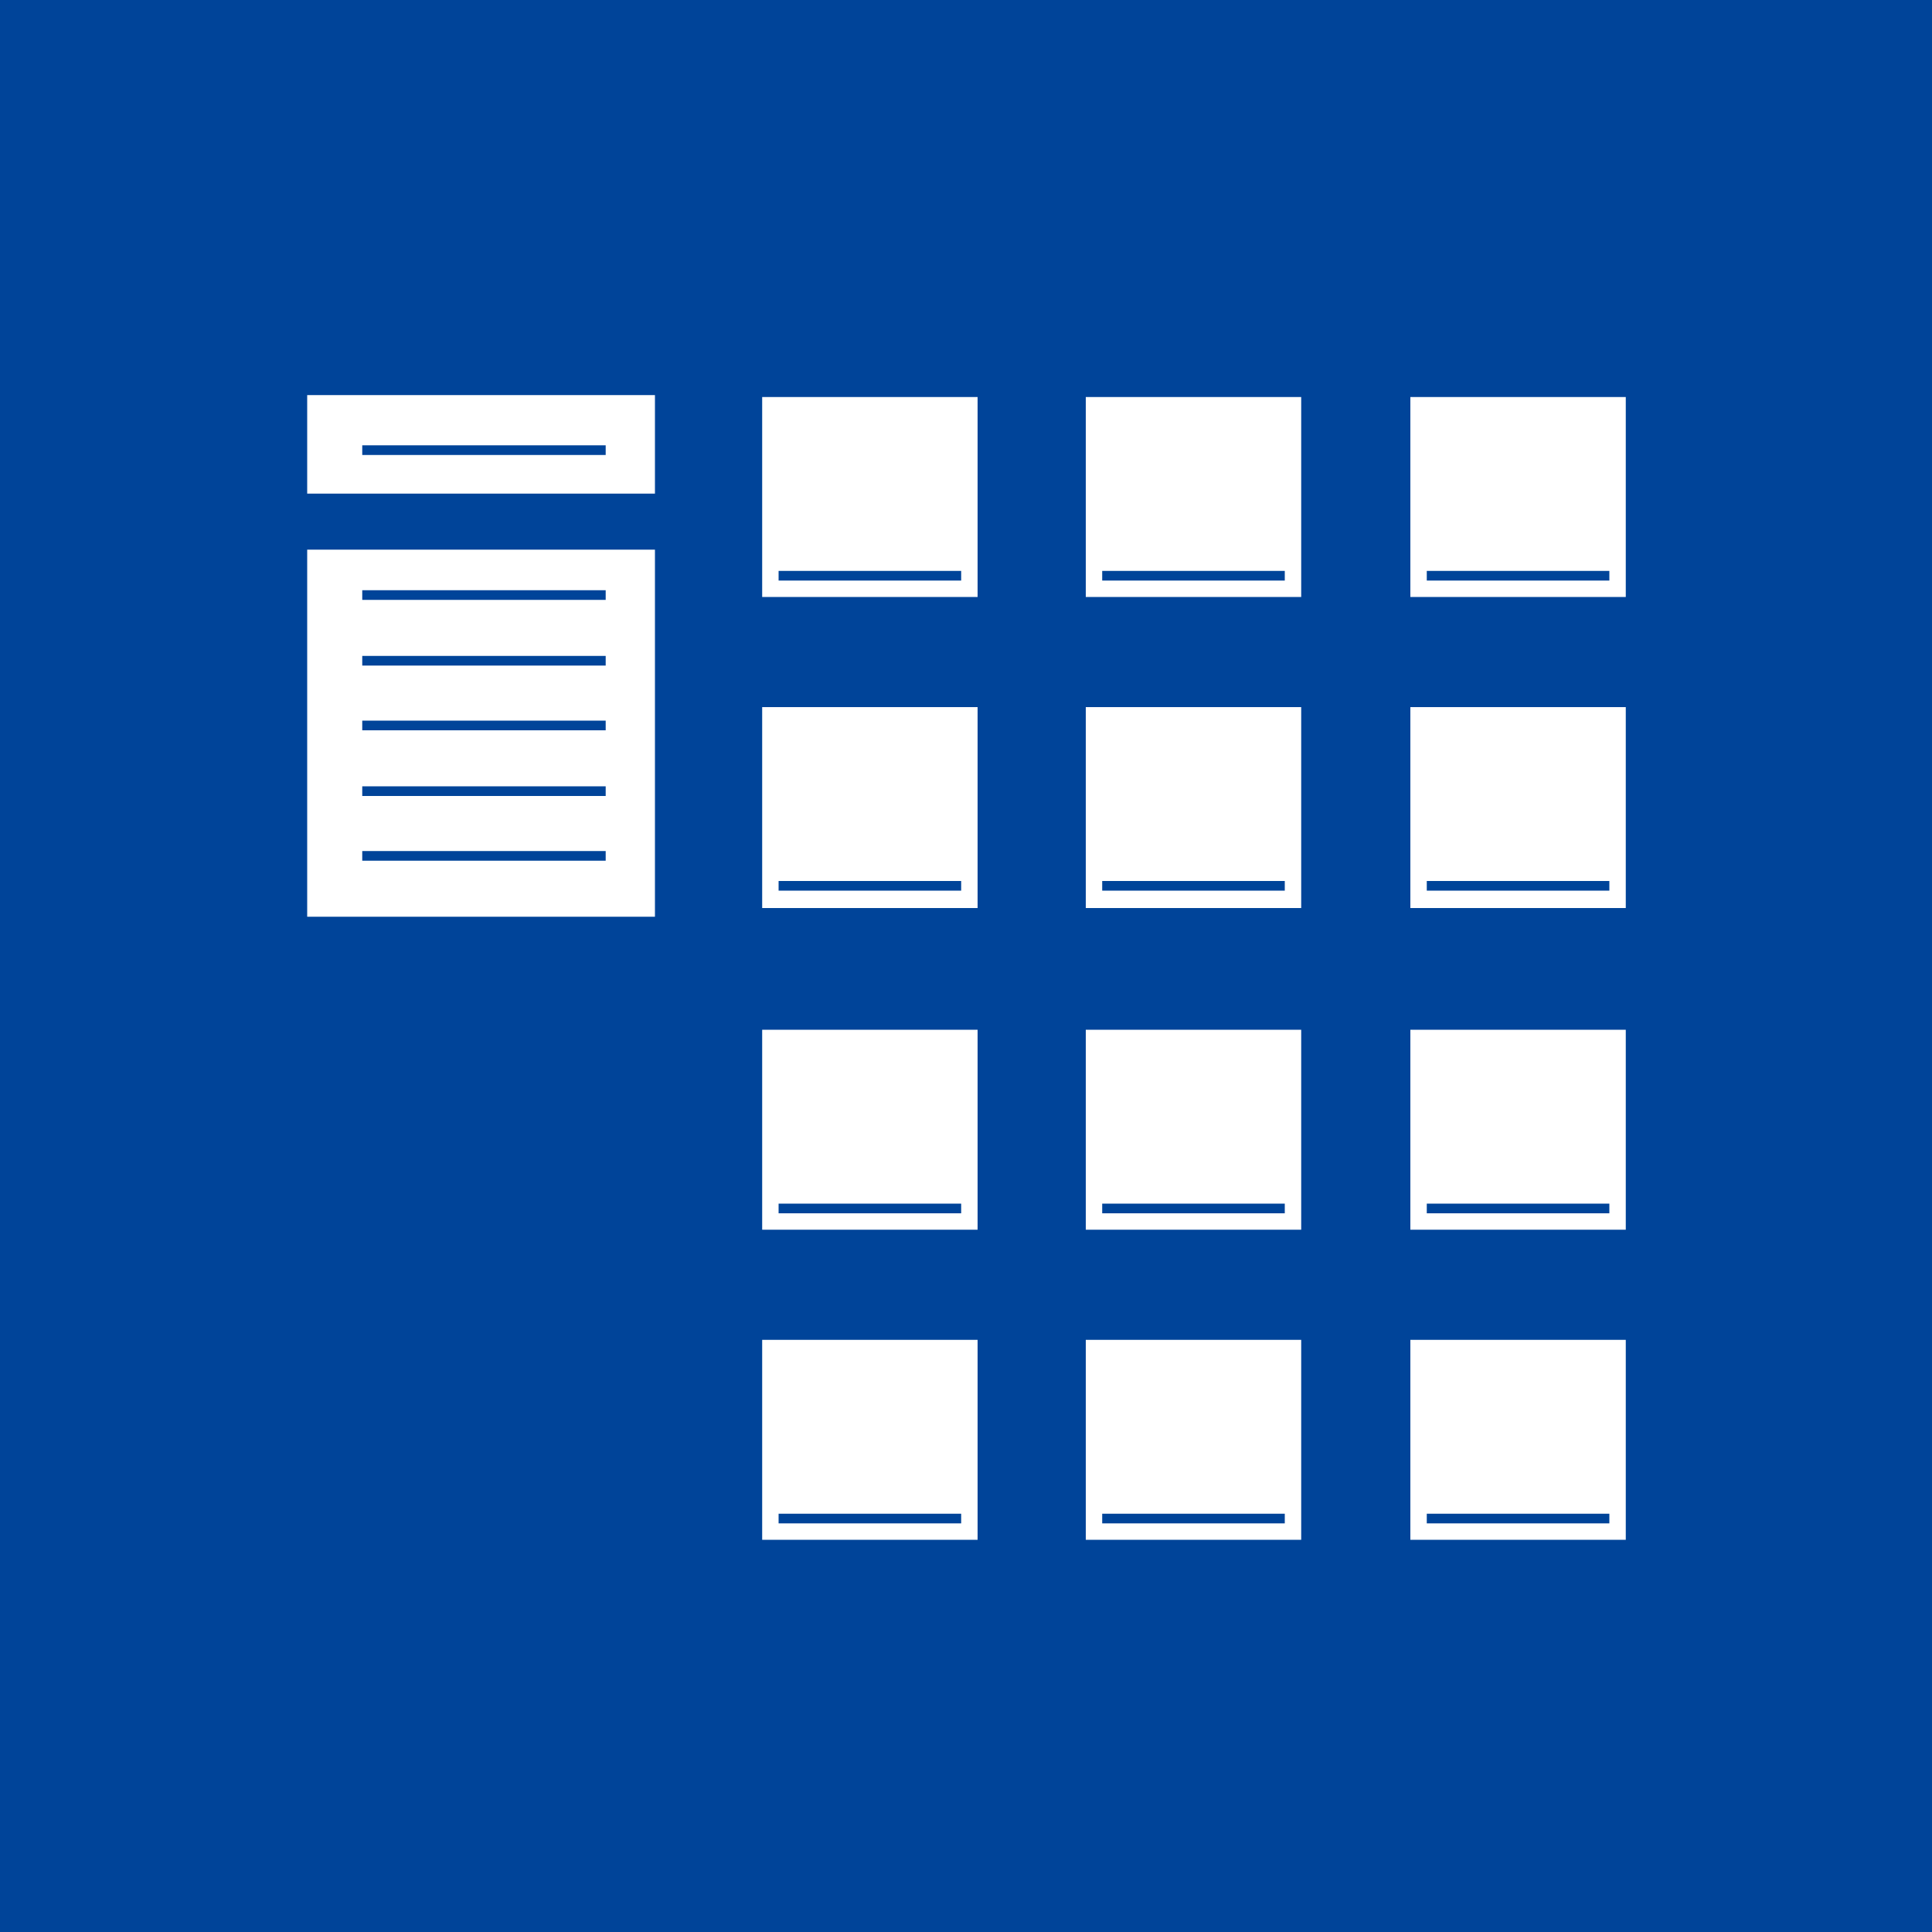 <svg xmlns="http://www.w3.org/2000/svg" viewBox="0 0 200 200">
    <g fill="none" stroke="#049">
        <path d="M37.5 61.6h25.2m-25.2 6.8h25.2m-25.2 6.7h25.2m-25.2 6.8h25.2"/>
        <path d="M37.5 88.6h25.2m17.9-29h18.9m14.6 0H133m14.7 0h18.9m-86 32.1h18.9m14.6 0H133m14.7 0h18.9m-86 33.4h18.9m14.6 0H133m14.7 0h18.9"/>
    </g>
    <path d="M0 0v200h200V0H0zm67.8 94.9h-36v-38h36v38zm0-43.8h-36V40.9h36v10.2zm33.4 108.3H78.9v-20.7h22.3v20.7zm0-32.1H78.9v-20.7h22.3v20.7zm0-33.3H78.9V73.2h22.3V94h0zm0-32.2H78.9V41.1h22.3v20.7h0zm33.5 97.6h-22.3v-20.7h22.3v20.7zm0-32.1h-22.3v-20.7h22.3v20.7zm0-33.3h-22.3V73.2h22.3V94h0zm0-32.2h-22.3V41.1h22.3v20.7h0zm33.6 97.6H146v-20.7h22.3v20.7h0zm0-32.1H146v-20.7h22.3v20.7h0zm0-33.3H146V73.2h22.3V94h0zm0-32.2H146V41.1h22.3v20.7h0z"
          fill="#049"/>
    <path d="M80.6 157.2h18.9m14.6 0H133m14.7 0h18.9M37.5 46.6h25.2" fill="none" stroke="#049"/>
</svg>

